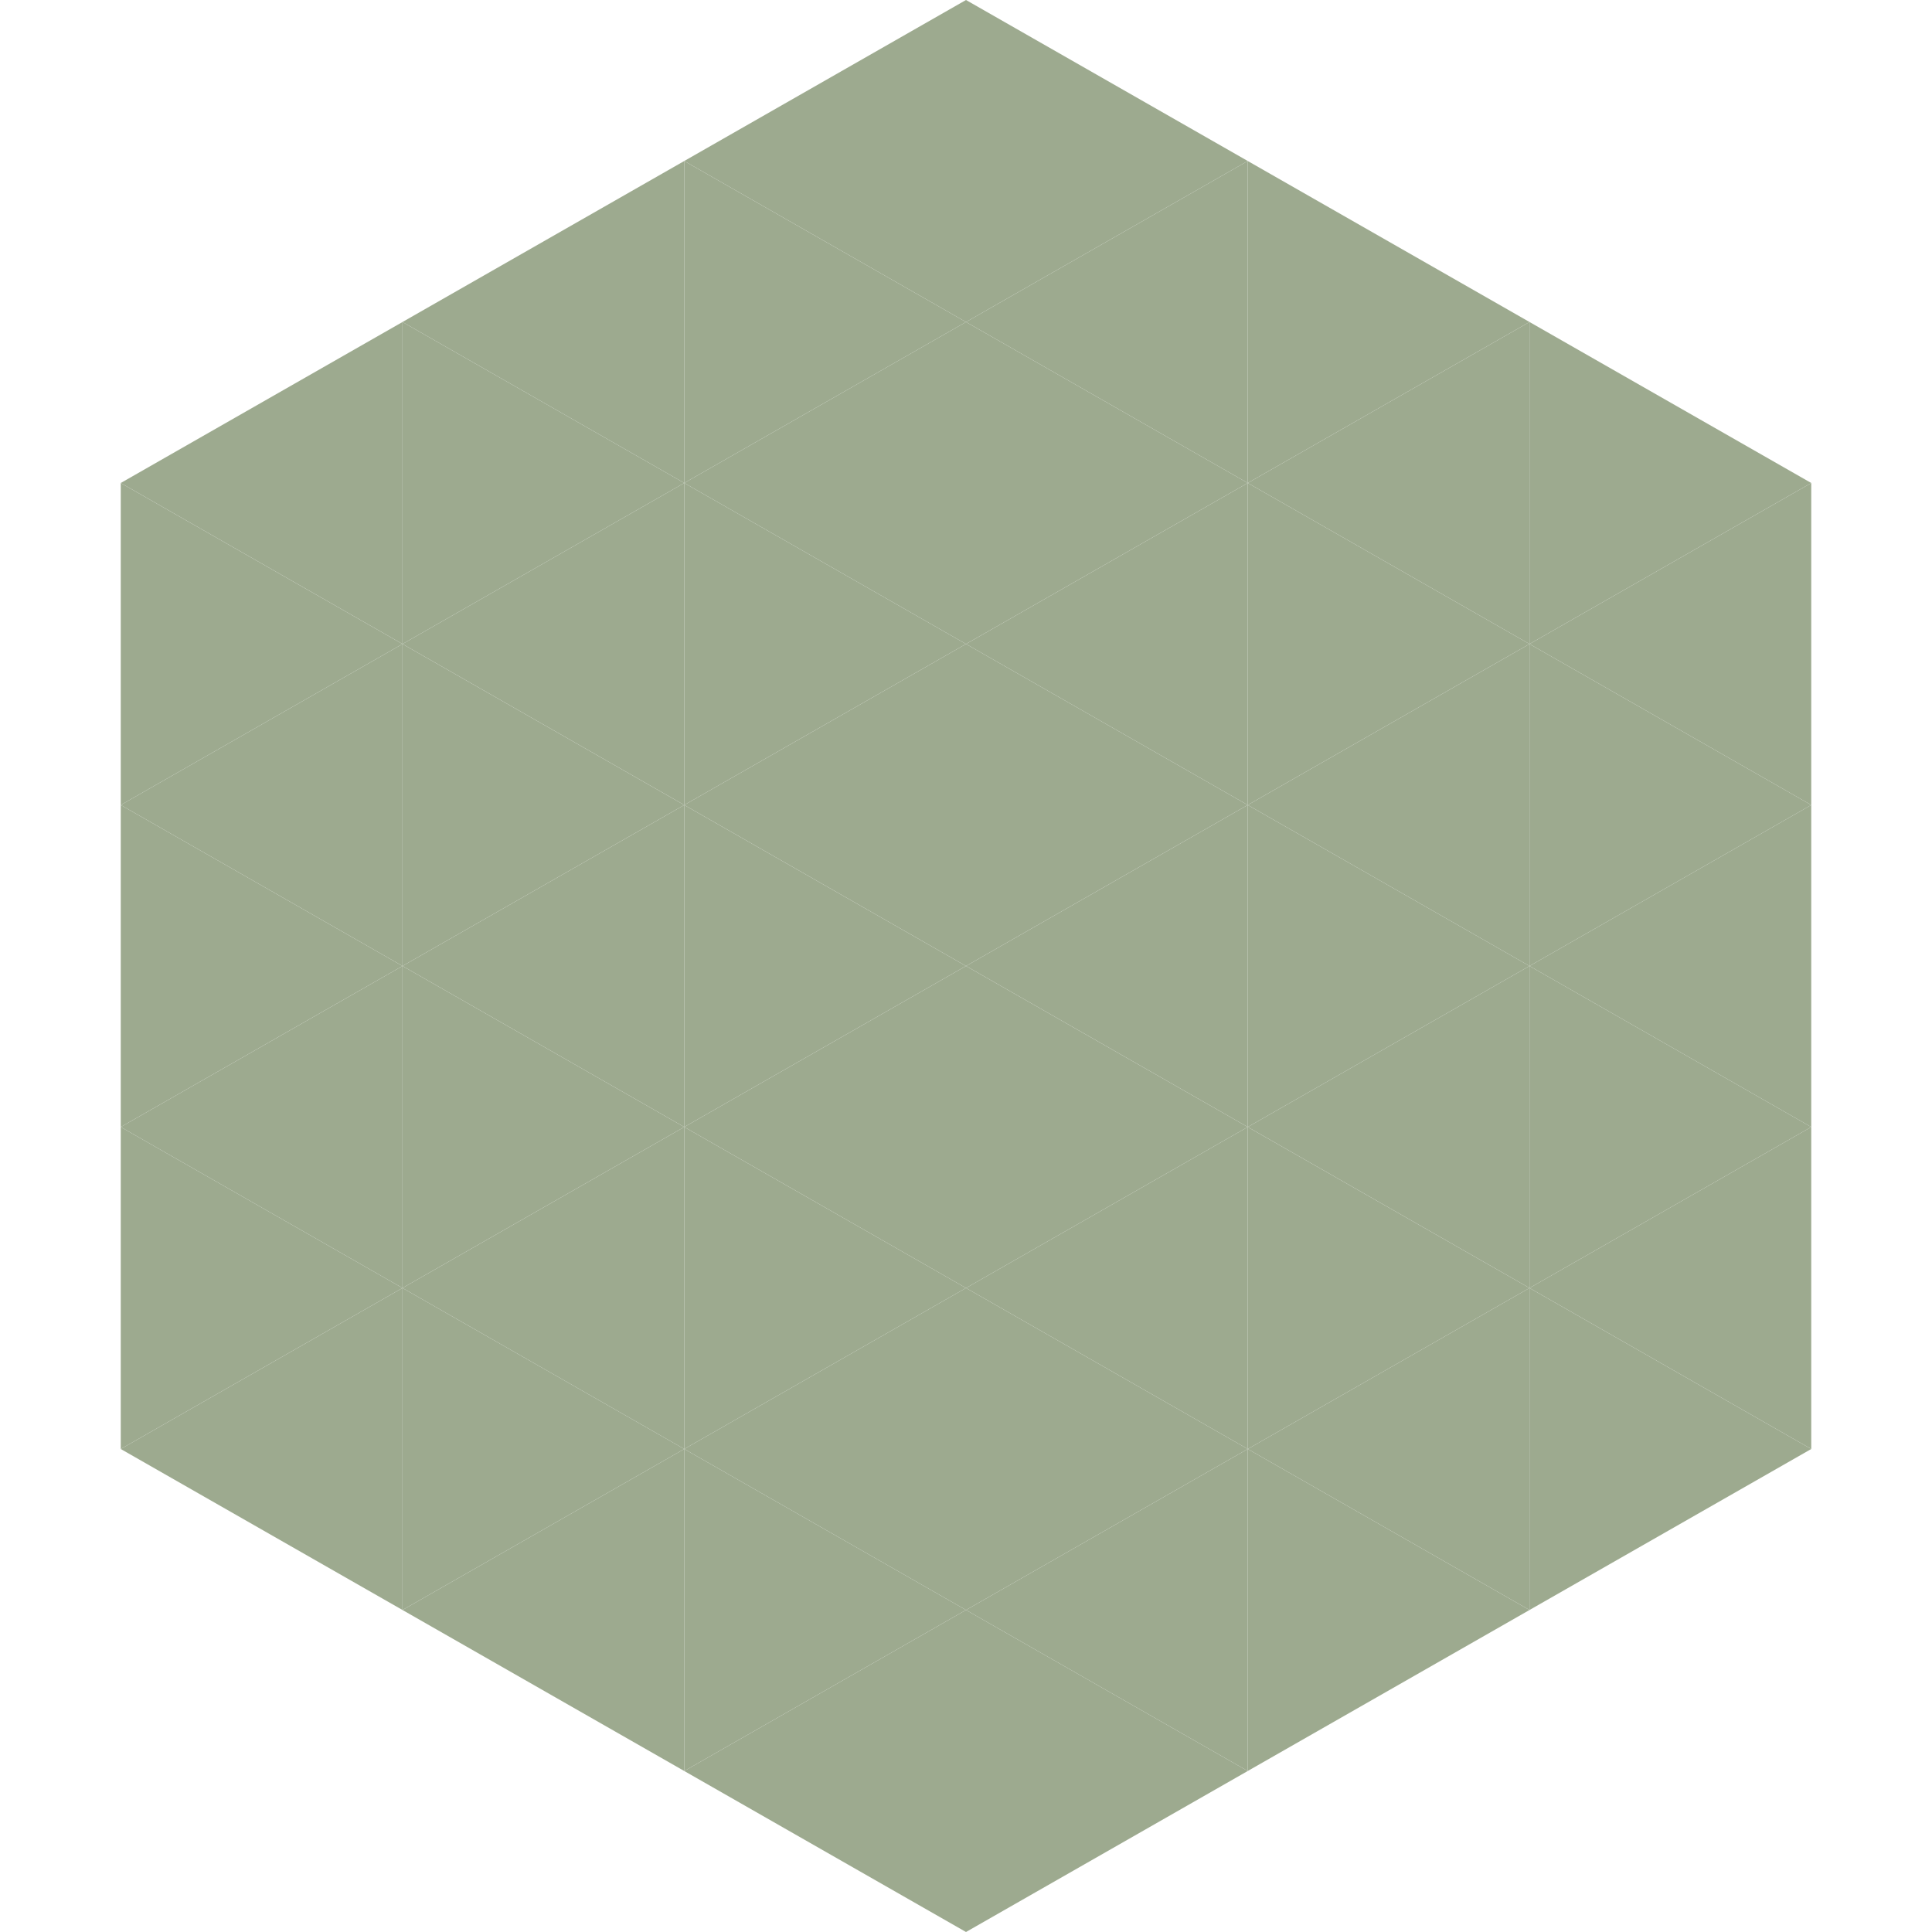 <?xml version="1.0"?>
<!-- Generated by SVGo -->
<svg width="240" height="240"
     xmlns="http://www.w3.org/2000/svg"
     xmlns:xlink="http://www.w3.org/1999/xlink">
<polygon points="50,40 15,60 50,80" style="fill:rgb(157,170,143)" />
<polygon points="190,40 225,60 190,80" style="fill:rgb(157,170,143)" />
<polygon points="15,60 50,80 15,100" style="fill:rgb(157,170,143)" />
<polygon points="225,60 190,80 225,100" style="fill:rgb(157,170,143)" />
<polygon points="50,80 15,100 50,120" style="fill:rgb(157,170,143)" />
<polygon points="190,80 225,100 190,120" style="fill:rgb(157,170,143)" />
<polygon points="15,100 50,120 15,140" style="fill:rgb(157,170,143)" />
<polygon points="225,100 190,120 225,140" style="fill:rgb(157,170,143)" />
<polygon points="50,120 15,140 50,160" style="fill:rgb(157,170,143)" />
<polygon points="190,120 225,140 190,160" style="fill:rgb(157,170,143)" />
<polygon points="15,140 50,160 15,180" style="fill:rgb(157,170,143)" />
<polygon points="225,140 190,160 225,180" style="fill:rgb(157,170,143)" />
<polygon points="50,160 15,180 50,200" style="fill:rgb(157,170,143)" />
<polygon points="190,160 225,180 190,200" style="fill:rgb(157,170,143)" />
<polygon points="15,180 50,200 15,220" style="fill:rgb(255,255,255); fill-opacity:0" />
<polygon points="225,180 190,200 225,220" style="fill:rgb(255,255,255); fill-opacity:0" />
<polygon points="50,0 85,20 50,40" style="fill:rgb(255,255,255); fill-opacity:0" />
<polygon points="190,0 155,20 190,40" style="fill:rgb(255,255,255); fill-opacity:0" />
<polygon points="85,20 50,40 85,60" style="fill:rgb(157,170,143)" />
<polygon points="155,20 190,40 155,60" style="fill:rgb(157,170,143)" />
<polygon points="50,40 85,60 50,80" style="fill:rgb(157,170,143)" />
<polygon points="190,40 155,60 190,80" style="fill:rgb(157,170,143)" />
<polygon points="85,60 50,80 85,100" style="fill:rgb(157,170,143)" />
<polygon points="155,60 190,80 155,100" style="fill:rgb(157,170,143)" />
<polygon points="50,80 85,100 50,120" style="fill:rgb(157,170,143)" />
<polygon points="190,80 155,100 190,120" style="fill:rgb(157,170,143)" />
<polygon points="85,100 50,120 85,140" style="fill:rgb(157,170,143)" />
<polygon points="155,100 190,120 155,140" style="fill:rgb(157,170,143)" />
<polygon points="50,120 85,140 50,160" style="fill:rgb(157,170,143)" />
<polygon points="190,120 155,140 190,160" style="fill:rgb(157,170,143)" />
<polygon points="85,140 50,160 85,180" style="fill:rgb(157,170,143)" />
<polygon points="155,140 190,160 155,180" style="fill:rgb(157,170,143)" />
<polygon points="50,160 85,180 50,200" style="fill:rgb(157,170,143)" />
<polygon points="190,160 155,180 190,200" style="fill:rgb(157,170,143)" />
<polygon points="85,180 50,200 85,220" style="fill:rgb(157,170,143)" />
<polygon points="155,180 190,200 155,220" style="fill:rgb(157,170,143)" />
<polygon points="120,0 85,20 120,40" style="fill:rgb(157,170,143)" />
<polygon points="120,0 155,20 120,40" style="fill:rgb(157,170,143)" />
<polygon points="85,20 120,40 85,60" style="fill:rgb(157,170,143)" />
<polygon points="155,20 120,40 155,60" style="fill:rgb(157,170,143)" />
<polygon points="120,40 85,60 120,80" style="fill:rgb(157,170,143)" />
<polygon points="120,40 155,60 120,80" style="fill:rgb(157,170,143)" />
<polygon points="85,60 120,80 85,100" style="fill:rgb(157,170,143)" />
<polygon points="155,60 120,80 155,100" style="fill:rgb(157,170,143)" />
<polygon points="120,80 85,100 120,120" style="fill:rgb(157,170,143)" />
<polygon points="120,80 155,100 120,120" style="fill:rgb(157,170,143)" />
<polygon points="85,100 120,120 85,140" style="fill:rgb(157,170,143)" />
<polygon points="155,100 120,120 155,140" style="fill:rgb(157,170,143)" />
<polygon points="120,120 85,140 120,160" style="fill:rgb(157,170,143)" />
<polygon points="120,120 155,140 120,160" style="fill:rgb(157,170,143)" />
<polygon points="85,140 120,160 85,180" style="fill:rgb(157,170,143)" />
<polygon points="155,140 120,160 155,180" style="fill:rgb(157,170,143)" />
<polygon points="120,160 85,180 120,200" style="fill:rgb(157,170,143)" />
<polygon points="120,160 155,180 120,200" style="fill:rgb(157,170,143)" />
<polygon points="85,180 120,200 85,220" style="fill:rgb(157,170,143)" />
<polygon points="155,180 120,200 155,220" style="fill:rgb(157,170,143)" />
<polygon points="120,200 85,220 120,240" style="fill:rgb(157,170,143)" />
<polygon points="120,200 155,220 120,240" style="fill:rgb(157,170,143)" />
<polygon points="85,220 120,240 85,260" style="fill:rgb(255,255,255); fill-opacity:0" />
<polygon points="155,220 120,240 155,260" style="fill:rgb(255,255,255); fill-opacity:0" />
</svg>
